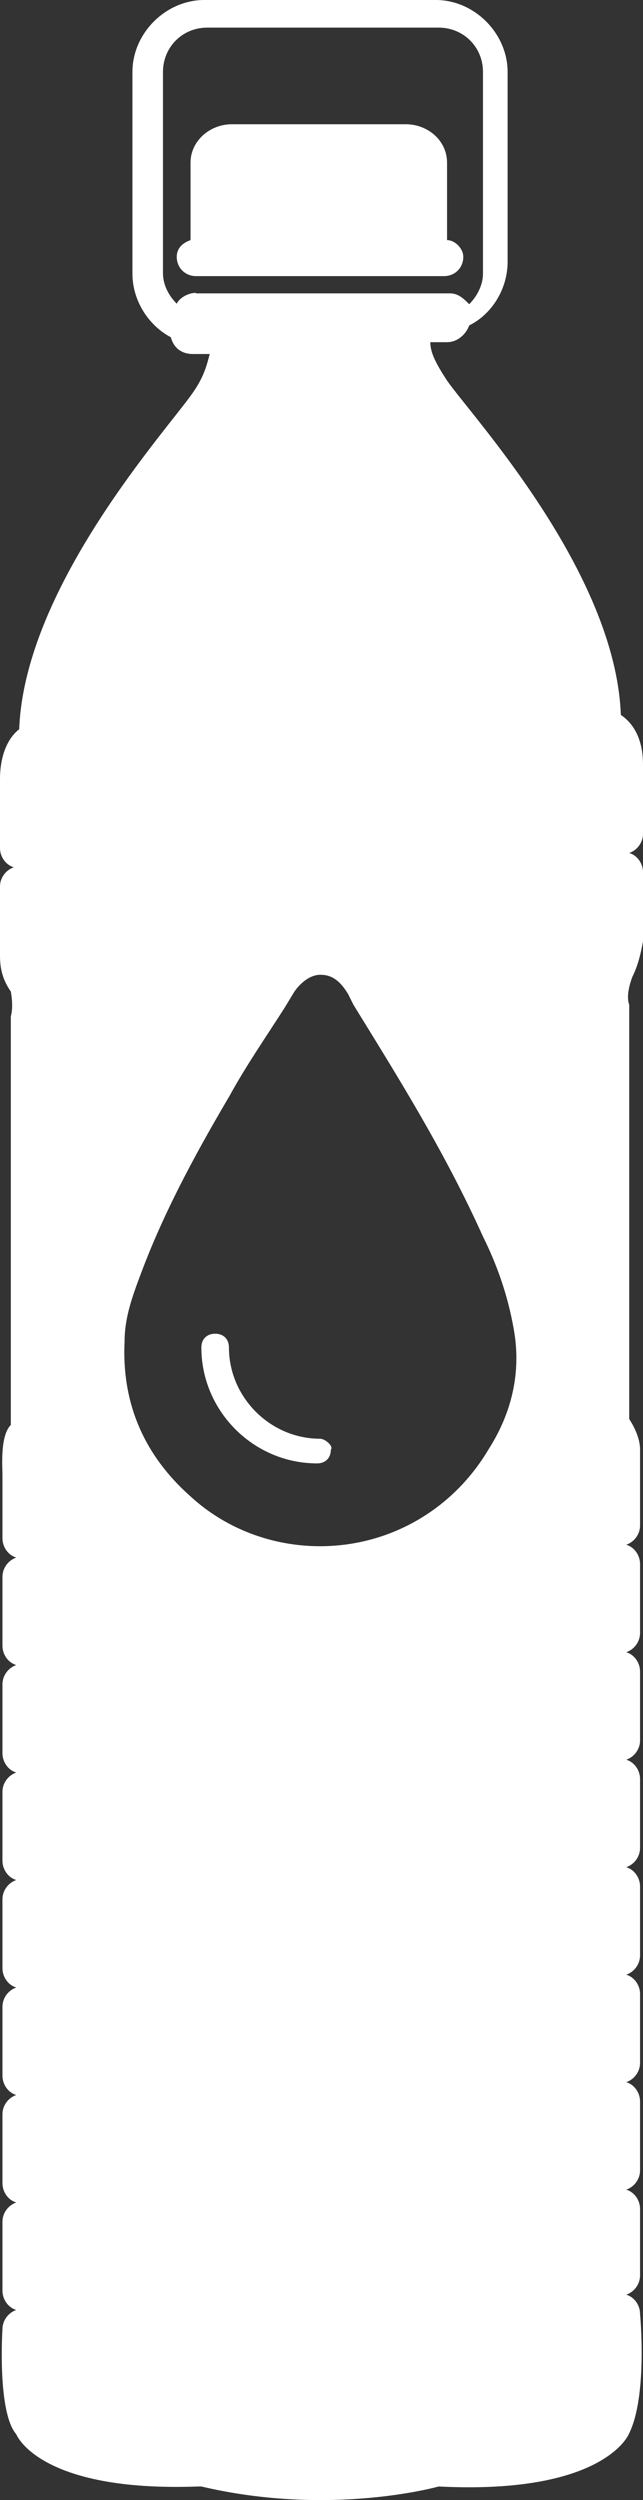 <svg xmlns="http://www.w3.org/2000/svg" xmlns:xlink="http://www.w3.org/1999/xlink" fill="#FFFFFF" version="1.1" id="Layer_1" x="0px" y="0px" style="enable-background:new 0 0 700 700;" xml:space="preserve" viewBox="285 28 130.6 507.06">
<rect x="285" y="28" width="130.6" height="507.06" fill="#333333" stroke="none"/>
<g>
	<path d="M375.8,76.7V61c0-4.5-3.9-7.8-8.4-7.8h-35.3c-4.5,0-8.4,3.4-8.4,7.8v15.7c-1.7,0.6-2.8,1.7-2.8,3.4c0,2.2,1.7,3.9,3.9,3.9   h50.4c2.2,0,3.9-1.7,3.9-3.9C379.1,78.4,377.4,76.7,375.8,76.7L375.8,76.7z"/>
	<path d="M415,497.3c0-1.7-1.1-3.4-2.8-3.9c1.7-0.6,2.8-2.2,2.8-3.9V476c0-1.7-1.1-3.4-2.8-3.9c1.7-0.6,2.8-2.2,2.8-3.9v-14   c0-1.7-1.1-3.4-2.8-3.9c1.7-0.6,2.8-2.2,2.8-3.9v-14c0-1.7-1.1-3.4-2.8-3.9c1.7-0.6,2.8-2.2,2.8-3.9v-14c0-1.7-1.1-3.4-2.8-3.9   c1.7-0.6,2.8-2.2,2.8-3.9v-14c0-1.7-1.1-3.4-2.8-3.9c1.7-0.6,2.8-2.2,2.8-3.9v-14c0-1.7-1.1-3.4-2.8-3.9c1.7-0.6,2.8-2.2,2.8-3.9   v-14c0-1.7-1.1-3.4-2.8-3.9c1.7-0.6,2.8-2.2,2.8-3.9V322c0-2.2-1.1-4.5-2.2-6.2v-84c-0.6-1.7,0-3.9,0.6-5.6   c1.1-2.2,1.7-4.5,2.2-7.3v-14c0-1.7-1.1-3.4-2.8-3.9c1.7-0.6,2.8-2.2,2.8-3.9v-14c0-3.9-1.1-7.8-4.5-10.1   c-1.1-29.1-30.2-60.5-35.3-67.8c-2.2-3.4-3.4-5.6-3.4-7.8h3.4c2.2,0,3.9-1.7,4.5-3.4c4.5-2.2,7.8-7.3,7.8-12.9V42.6   c0-7.8-6.7-14.6-14.6-14.6h-47c-7.8,0-14.6,6.7-14.6,14.6v40.9c0,5.6,3.4,10.6,7.8,12.9c0.6,2.2,2.2,3.4,4.5,3.4l3.4,0   c-0.6,2.2-1.1,4.5-3.4,7.8c-5,7.3-34.2,39.2-35.3,68.3c-2.8,2.2-3.9,6.2-3.9,10.1v14c0,1.7,1.1,3.4,2.8,3.9   c-1.7,0.6-2.8,2.2-2.8,3.9v14c0,2.8,0.6,5,2.2,7.3c0.6,3.4,0,5,0,5V317c-2.2,2.2-1.7,8.4-1.7,10.1v12.9c0,1.7,1.1,3.4,2.8,3.9   c-1.7,0.6-2.8,2.2-2.8,3.9v14c0,1.7,1.1,3.4,2.8,3.9c-1.7,0.6-2.8,2.2-2.8,3.9v14c0,1.7,1.1,3.4,2.8,3.9c-1.7,0.6-2.8,2.2-2.8,3.9   v14c0,1.7,1.1,3.4,2.8,3.9c-1.7,0.6-2.8,2.2-2.8,3.9v14c0,1.7,1.1,3.4,2.8,3.9c-1.7,0.6-2.8,2.2-2.8,3.9v14c0,1.7,1.1,3.4,2.8,3.9   c-1.7,0.6-2.8,2.2-2.8,3.9v14c0,1.7,1.1,3.4,2.8,3.9c-1.7,0.6-2.8,2.2-2.8,3.9v14c0,1.7,1.1,3.4,2.8,3.9c-1.7,0.6-2.8,2.2-2.8,3.9   c0,0-1.1,16.8,2.8,21.3c0,0,4.5,11.8,37,10.6h0.6c26.3,6.2,48.2,0,48.2,0c33.6,1.7,38.6-10.6,38.6-10.6   C416.6,514.1,415,497.3,415,497.3L415,497.3z M324.8,87.4c-1.7,0-3.4,1.1-3.9,2.2c-1.7-1.7-2.8-3.9-2.8-6.2V42.6c0-5,3.9-9,9-9h47   c5,0,9,3.9,9,9v40.9c0,2.2-1.1,4.5-2.8,6.2c-1.1-1.1-2.2-2.2-3.9-2.2H324.8z M384.2,322c-7.3,12.3-20.2,19.6-34.2,19.6   c-9.5,0-19-3.4-26.3-10.1c-9.5-8.4-14-19-13.4-31.4c0-5,1.7-9.5,3.4-14c5-13.4,12.3-26.3,17.9-35.8c3.4-6.2,7.3-11.8,11.2-17.9   l1.7-2.8c0.6-1.1,2.8-3.9,5.6-3.9c2.2,0,3.9,1.1,5.6,3.9l1.1,2.2c9,14.6,18.5,29.7,26.3,47c2.8,5.6,5,11.8,6.2,18.5   C390.9,305.8,389.2,314.2,384.2,322L384.2,322z"/>
	<path d="M350,319.8c-10.1,0-18.5-8.4-18.5-18.5c0-1.7-1.1-2.8-2.8-2.8s-2.8,1.1-2.8,2.8c0,12.9,10.6,23.5,23.5,23.5   c1.7,0,2.8-1.1,2.8-2.8C352.8,321.4,351.1,319.8,350,319.8L350,319.8z"/>
</g>
</svg>